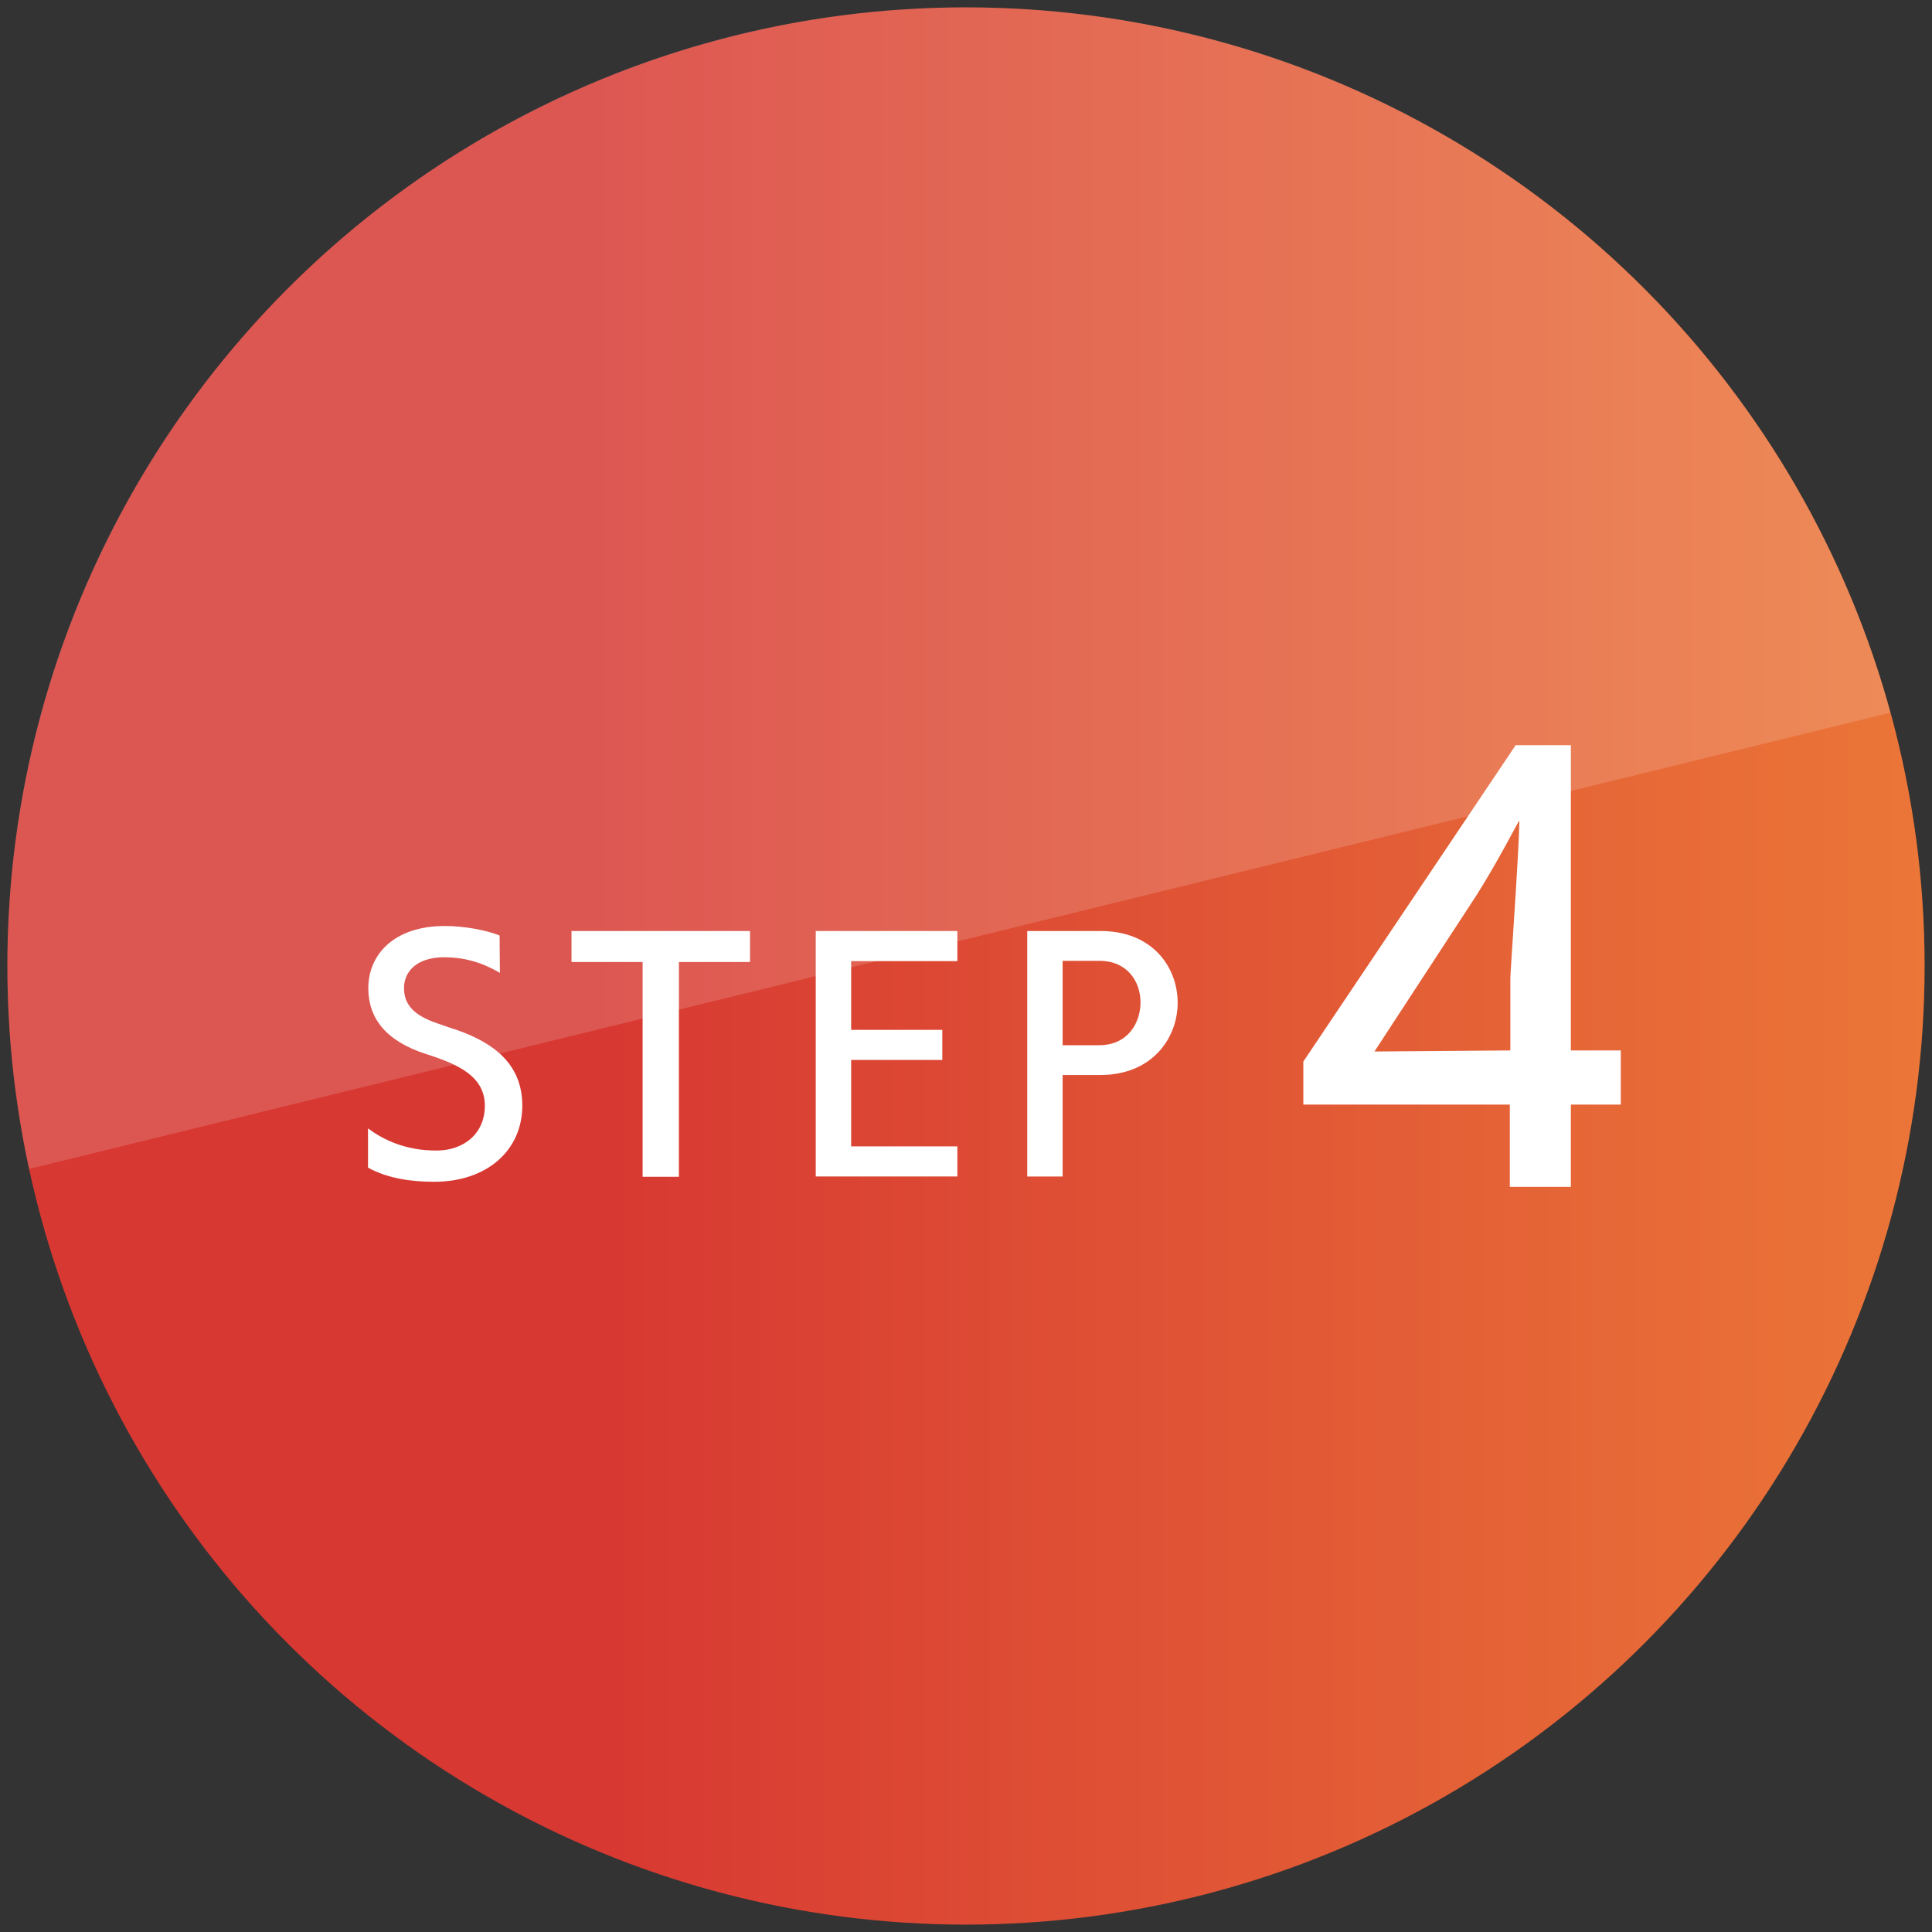<?xml version="1.0" encoding="UTF-8"?>
<svg id="_ザイン" data-name="デザイン" xmlns="http://www.w3.org/2000/svg" width="131" height="131" xmlns:xlink="http://www.w3.org/1999/xlink" viewBox="0 0 131 131">
  <rect x="0" y="0" width="131" height="131" fill="#333333" stroke="none"/>
  <defs>
    <style>
      .cls-1 {
        fill: url(#_称未設定グラデーション_161);
      }

      .cls-2, .cls-3 {
        fill: #fff;
      }

      .cls-3 {
        opacity: .16;
      }
    </style>
    <linearGradient id="_称未設定グラデーション_161" data-name="名称未設定グラデーション 161" x1=".5" y1="65.5" x2="130.5" y2="65.5" gradientTransform="matrix(1, 0, 0, 1, 0, 0)" gradientUnits="userSpaceOnUse">
      <stop offset=".305" stop-color="#d73832"/>
      <stop offset="1" stop-color="#eb7638"/>
    </linearGradient>
  </defs>
  <g>
    <circle class="cls-1" cx="65.5" cy="65.5" r="65"/>
    <path class="cls-3" d="M65.5,.5C29.601,.5,.5,29.602,.5,65.5c0,4.723,.516,9.323,1.473,13.759l126.216-30.938C120.653,20.763,95.45,.5,65.5,.5Z"/>
  </g>
  <g>
    <path class="cls-2" d="M24.953,76.511c1.94,1.461,3.94,1.501,4.661,1.501,1.781,0,3.261-1.101,3.261-3.041,0-2-1.84-2.82-3.981-3.501-2.74-.88-3.92-2.44-3.92-4.461,0-2.32,1.78-4.221,5.181-4.221,1.4,0,2.861,.3,3.721,.641l.02,2.54c-1.28-.76-2.5-1.061-3.781-1.061-1.841,0-2.721,.961-2.721,2.081,0,1.08,.6,1.84,2.26,2.4,.34,.12,1.2,.42,1.3,.44,2.521,.88,4.461,2.32,4.461,5.141,0,2.98-2.34,5.161-5.981,5.161-1.601,0-3.181-.24-4.481-.96v-2.661Z"/>
    <path class="cls-2" d="M43.573,79.792v-14.563h-4.821v-2.101h12.103v2.101h-4.821v14.563h-2.461Z"/>
    <path class="cls-2" d="M55.312,79.772v-16.644h9.602v2.041h-7.202v4.661h6.182v2.04h-6.182v5.861h7.202v2.04h-9.602Z"/>
    <path class="cls-2" d="M69.652,79.772v-16.644h4.981c3.501,0,5.221,2.44,5.221,4.881-.02,2.441-1.78,4.882-5.241,4.882h-2.561v6.881h-2.4Zm4.881-8.901c1.94,0,2.8-1.521,2.8-2.9,0-1.421-.9-2.821-2.78-2.821h-2.501v5.722h2.481Z"/>
    <path class="cls-2" d="M102.374,80.476v-5.579h-14.002v-2.916l14.398-21.453h3.744v20.697h3.384v3.672h-3.384v5.579h-4.139Zm.036-14.146c0-.432,.576-8.459,.612-10.654h-.036c-.072,.107-1.548,2.951-2.88,5.039l-6.911,10.583,9.215-.072v-4.896Z"/>
  </g>
</svg>